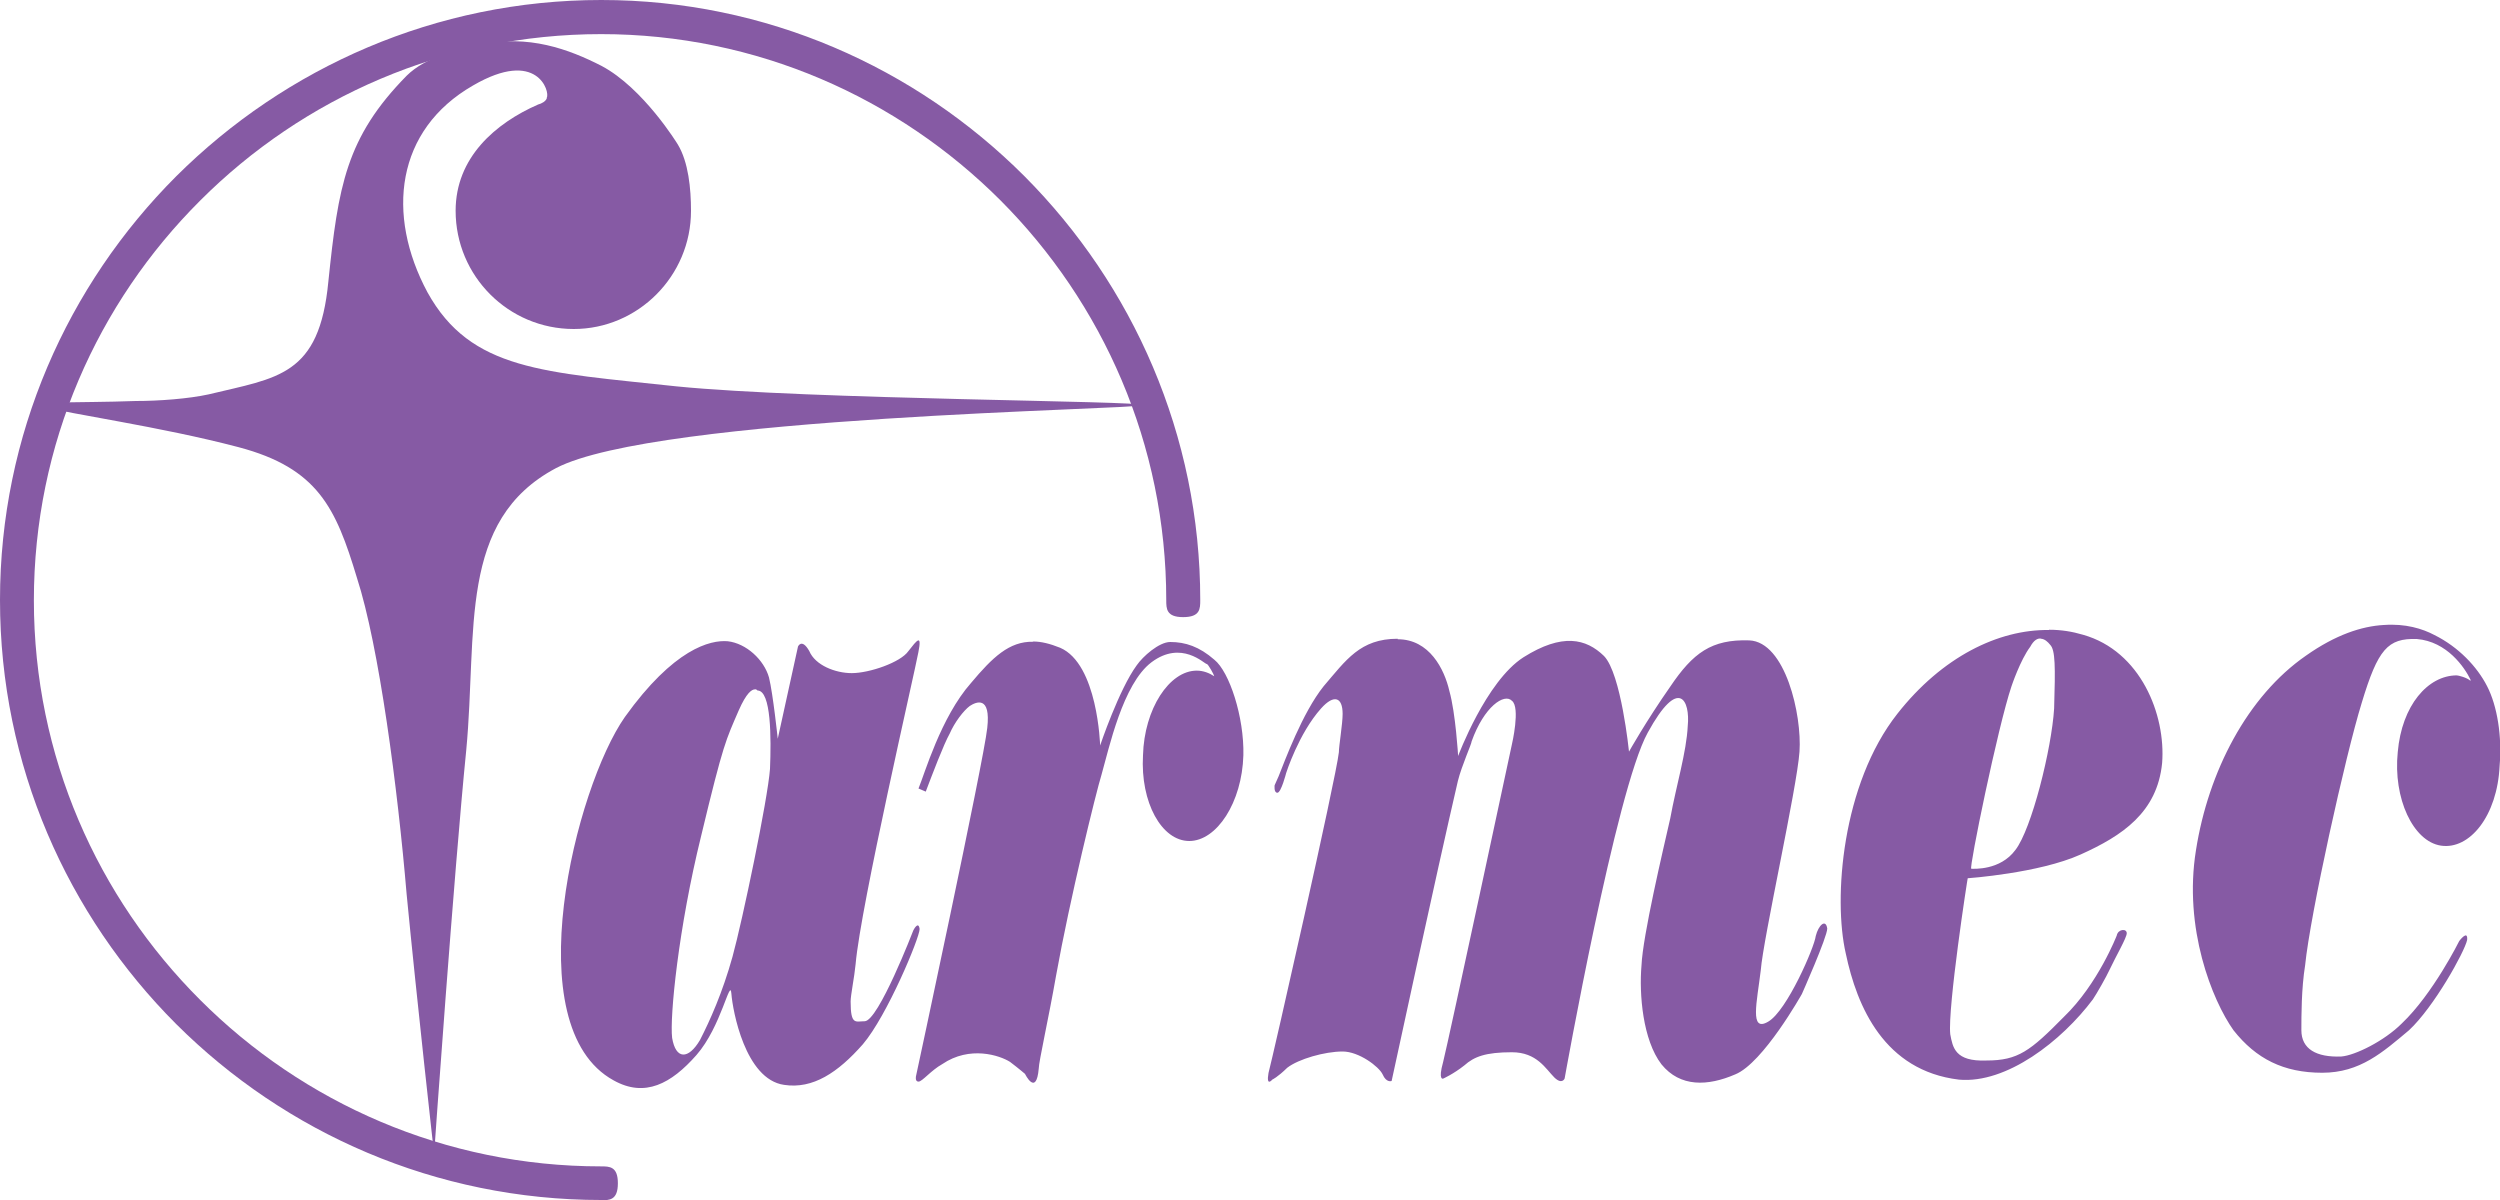 <svg xmlns="http://www.w3.org/2000/svg" width="200" height="96.01"><path fill="#865aa4" d="M190.68 50c-1.73.1-3.82.77-6.2 2.45-4.7 3.25-7.82 9.3-8.8 15.55-1.02 6.26 1.3 12.03 3 14.42 1.8 2.28 4 3.4 7.1 3.4 3.03 0 4.85-1.65 6.94-3.4 2-1.86 4.44-6.26 4.65-7.22.08-.87-.63.08-.63.08s-2.1 4.23-4.6 6.6c-1.4 1.4-3.73 2.55-4.83 2.64-2 .08-3.2-.6-3.2-2.1 0-1.15 0-3.35.3-5.2.4-4.03 3.22-16.77 4.53-21 1.3-4.3 2.08-5.17 4.4-5.1 2.43.2 3.83 2.28 4.3 3.25v.1c-.26-.26-.98-.44-1.1-.44-2.3 0-4.4 2.4-4.72 6.14-.38 3.7 1.23 7.14 3.45 7.48 2.3.35 4.52-2.38 4.7-6.4.2-2.3-.18-4.76-1-6.35-.8-1.57-2.3-3.15-4.22-4.1-.94-.5-2.32-.93-4.05-.8zm-26.77.4c-4.03-.05-8.54 2.14-12.12 6.7-4.44 5.63-5.14 14.78-4.13 19.17.9 4.3 3.1 9.38 9.05 10.1 3.82.35 8.23-3.1 10.72-6.42.3-.44 1.1-1.85 1.33-2.36.5-1.07 1.38-2.57 1.38-2.93 0-.4-.7-.34-.8.18 0 0-1.5 3.88-4.22 6.5-2.7 2.74-3.67 3.5-6.2 3.5-2.52.1-2.7-1.04-2.9-2.1-.22-2.1 1.4-12.64 1.4-12.48 0 0 5.7-.4 9.03-1.9 3.33-1.5 6.13-3.36 6.52-7.32.3-3.87-1.72-8.96-6.33-10.26-.87-.26-1.77-.4-2.7-.4zm-.62.7c.28.02.53.24.72.48.42.42.42 1.75.32 5.1-.2 3.23-1.8 9.65-3.1 11.32-1.22 1.65-3.34 1.5-3.53 1.5-.2 0 2.12-11.34 3.22-14.6 0 0 .7-2.1 1.5-3.16.28-.53.6-.7.86-.65zm-51.48 0c-3 0-4.12 1.7-5.92 3.8-1.7 2.12-3.12 6-3.6 7.2l-.32.72s-.08.6.22.6.7-1.57.7-1.57 1-3.17 2.8-5.18c1.03-1.15 1.72-.9 1.72.44 0 .8-.3 2.56-.3 3.07-.23 2.1-5.32 24.53-5.63 25.66-.2 1.15.3.53.3.53s.4-.17 1.2-.95c.9-.7 3-1.3 4.43-1.3 1.3 0 2.9 1.2 3.2 1.83.3.7.72.53.72.53s3.6-16.7 5.3-24c.3-1.22 1.1-2.97 1.1-3.17 1-2.8 2.62-3.87 3.22-3.25.7.52 0 3.5 0 3.5s-5.1 23.84-5.5 25.4c-.42 1.5 0 1.33 0 1.33s.8-.35 1.7-1.06c.78-.7 1.7-1.05 3.8-1.05 2 0 2.7 1.32 3.4 2.02.62.6.82.08.82.08s4.12-23.12 6.65-27.67c2.5-4.57 3.4-2.55 3.2-.54-.1 2.1-.92 4.76-1.4 7.4-.6 2.63-2.2 9.4-2.3 11.76-.2 2.3.1 5.97 1.6 7.92 1.5 1.84 3.7 1.75 5.9.8 2.23-.9 5.33-6.43 5.33-6.43s2.03-4.56 2.03-5.24c-.12-.8-.7-.28-.92.6-.1.88-2.3 5.98-3.8 6.85-1.52.9-.9-1.58-.6-4.1.2-2.57 2.9-14.6 3.1-17.5.2-2.92-1.12-8.78-4.02-8.9-3.02-.1-4.5 1-6.32 3.7-1.92 2.74-3.3 5.2-3.3 5.2s-.63-6.24-2-7.65c-1.44-1.4-3.34-1.85-6.44.1-3 1.92-5.23 7.9-5.23 7.9s-.2-3.43-.7-5.2c-.4-1.75-1.6-4.14-4.13-4.14zm-38.37.14c-.15.05-.42.4-.77.85-.62.9-3.12 1.76-4.53 1.76-1.3 0-2.92-.62-3.4-1.77-.6-1.05-.9-.36-.9-.36l-1.62 7.38s-.38-3.6-.7-4.9c-.4-1.42-1.82-2.73-3.3-2.9-1.4-.12-4.32.6-8.23 6.06-3.94 5.62-8.76 24.77-.9 29.07 2.5 1.4 4.6.27 6.62-2.02 2-2.28 2.7-6.25 2.8-4.92.1 1.34 1.1 6.86 4.22 7.3 2.3.35 4.3-.98 6.3-3.25 1.94-2.28 4.54-8.52 4.54-9.22-.1-.7-.5.1-.5.1s-2.8 7.28-3.9 7.28c-.72 0-1.12.35-1.12-1.58 0-.52.3-1.94.4-3 .4-4.64 4.73-23.36 5.02-24.94.15-.75.12-1-.03-.94zm9.2.1c-1.9-.04-3.24 1.25-4.96 3.3-2.42 2.74-3.72 7.3-4.2 8.44l.58.25c.5-1.32 1.43-3.78 1.92-4.65.38-.88 1.1-1.83 1.6-2.2.5-.33 1.7-.87 1.4 1.76-.28 2.65-5.7 27.85-5.7 27.85s-.1.44.2.44c.3 0 1-.9 1.9-1.4 2.2-1.5 4.6-.7 5.42-.18.7.53 1.2.96 1.2.96s.9 1.85 1.1-.43c0-.53.8-4.08 1.38-7.4 1.1-6.14 3.22-14.76 3.64-16.1.6-2.1 1.7-7.27 4-9 2.4-1.8 4.23.14 4.42.14.12 0 .6.9.6.98-.4-.26-.88-.45-1.4-.45-2.2 0-4.2 3.07-4.3 6.77-.22 3.78 1.5 6.86 3.7 6.86s4.22-3.08 4.33-6.86c.07-3.06-1.12-6.68-2.32-7.64-1.2-1.05-2.32-1.42-3.53-1.42-.9 0-2.2 1.16-2.68 1.86-1.42 1.93-2.93 6.42-2.93 6.42s-.18-6.52-3.2-7.82c-.82-.33-1.52-.5-2.16-.5zm-22.24 3.8c.13 0 .2.1.2.1 1.1 0 1.1 3.8 1 6.27-.18 2.45-2.2 12.12-3 15.03-.8 2.87-1.8 5.1-2.6 6.66-.93 1.58-1.94 1.58-2.23-.17-.2-1.67.5-8.77 2.32-16.15 1.8-7.5 1.98-7.66 3-10.03.63-1.44 1.06-1.7 1.3-1.7z"/><path fill="#865aa4" d="M48.1 96c-13.24 0-25.27-5.37-34-14.07C5.4 73.23 0 61.23 0 48c0-13.2 5.4-25.2 14.1-33.9C22.84 5.4 34.87 0 48.1 0c13.18 0 25.17 5.4 33.86 14.1 8.66 8.7 14.06 20.7 14.06 33.9 0 .7 0 1.37-1.37 1.37-1.35 0-1.35-.68-1.35-1.36 0-12.48-5.1-23.8-13.26-31.98-8.2-8.2-19.5-13.3-31.95-13.3-12.5 0-23.86 5.1-32.06 13.3-8.23 8.2-13.32 19.5-13.32 32 0 12.47 5.1 23.78 13.32 31.98 8.2 8.2 19.55 13.3 32.05 13.3.68 0 1.35 0 1.35 1.35 0 1.36-.67 1.36-1.36 1.36"/><path fill="#865aa4" d="M43.75 7.84c-.07.26-.42.45-.7.52-3.43 1.5-6.6 4.25-6.6 8.5 0 5.23 4.23 9.46 9.45 9.46 5.13 0 9.38-4.23 9.38-9.45 0-1.77-.2-3.9-1.06-5.32 0 0-2.74-4.5-6.1-6.28-2.58-1.32-5.86-2.55-9.74-1.68-1.77.35-4.33.97-5.84 2.46-4.87 4.95-5.48 8.85-6.27 16.46-.72 7.6-4.06 7.7-9.58 9.04-1.6.35-3.97.53-5.83.53-4.7.17-9.02 0-7.52.42 2.2.63 9.38 1.6 15.73 3.27 6.37 1.68 7.8 4.87 9.48 10.44 1.78 5.48 3.27 16.9 3.98 25.32.8 8.3 2.2 20.85 2.2 20.78 0-.08 1.6-22.65 2.57-32.3.9-9.55-.7-18.38 7.18-22.56 7.96-4.17 46.64-4.68 46.9-5.04.25-.35-26.65-.44-37.25-1.5-10.63-1.15-16.46-1.25-19.93-7.52-3.34-6.22-2.54-13 3.64-16.55 5.15-3 6.18.52 5.9.97"/></svg>